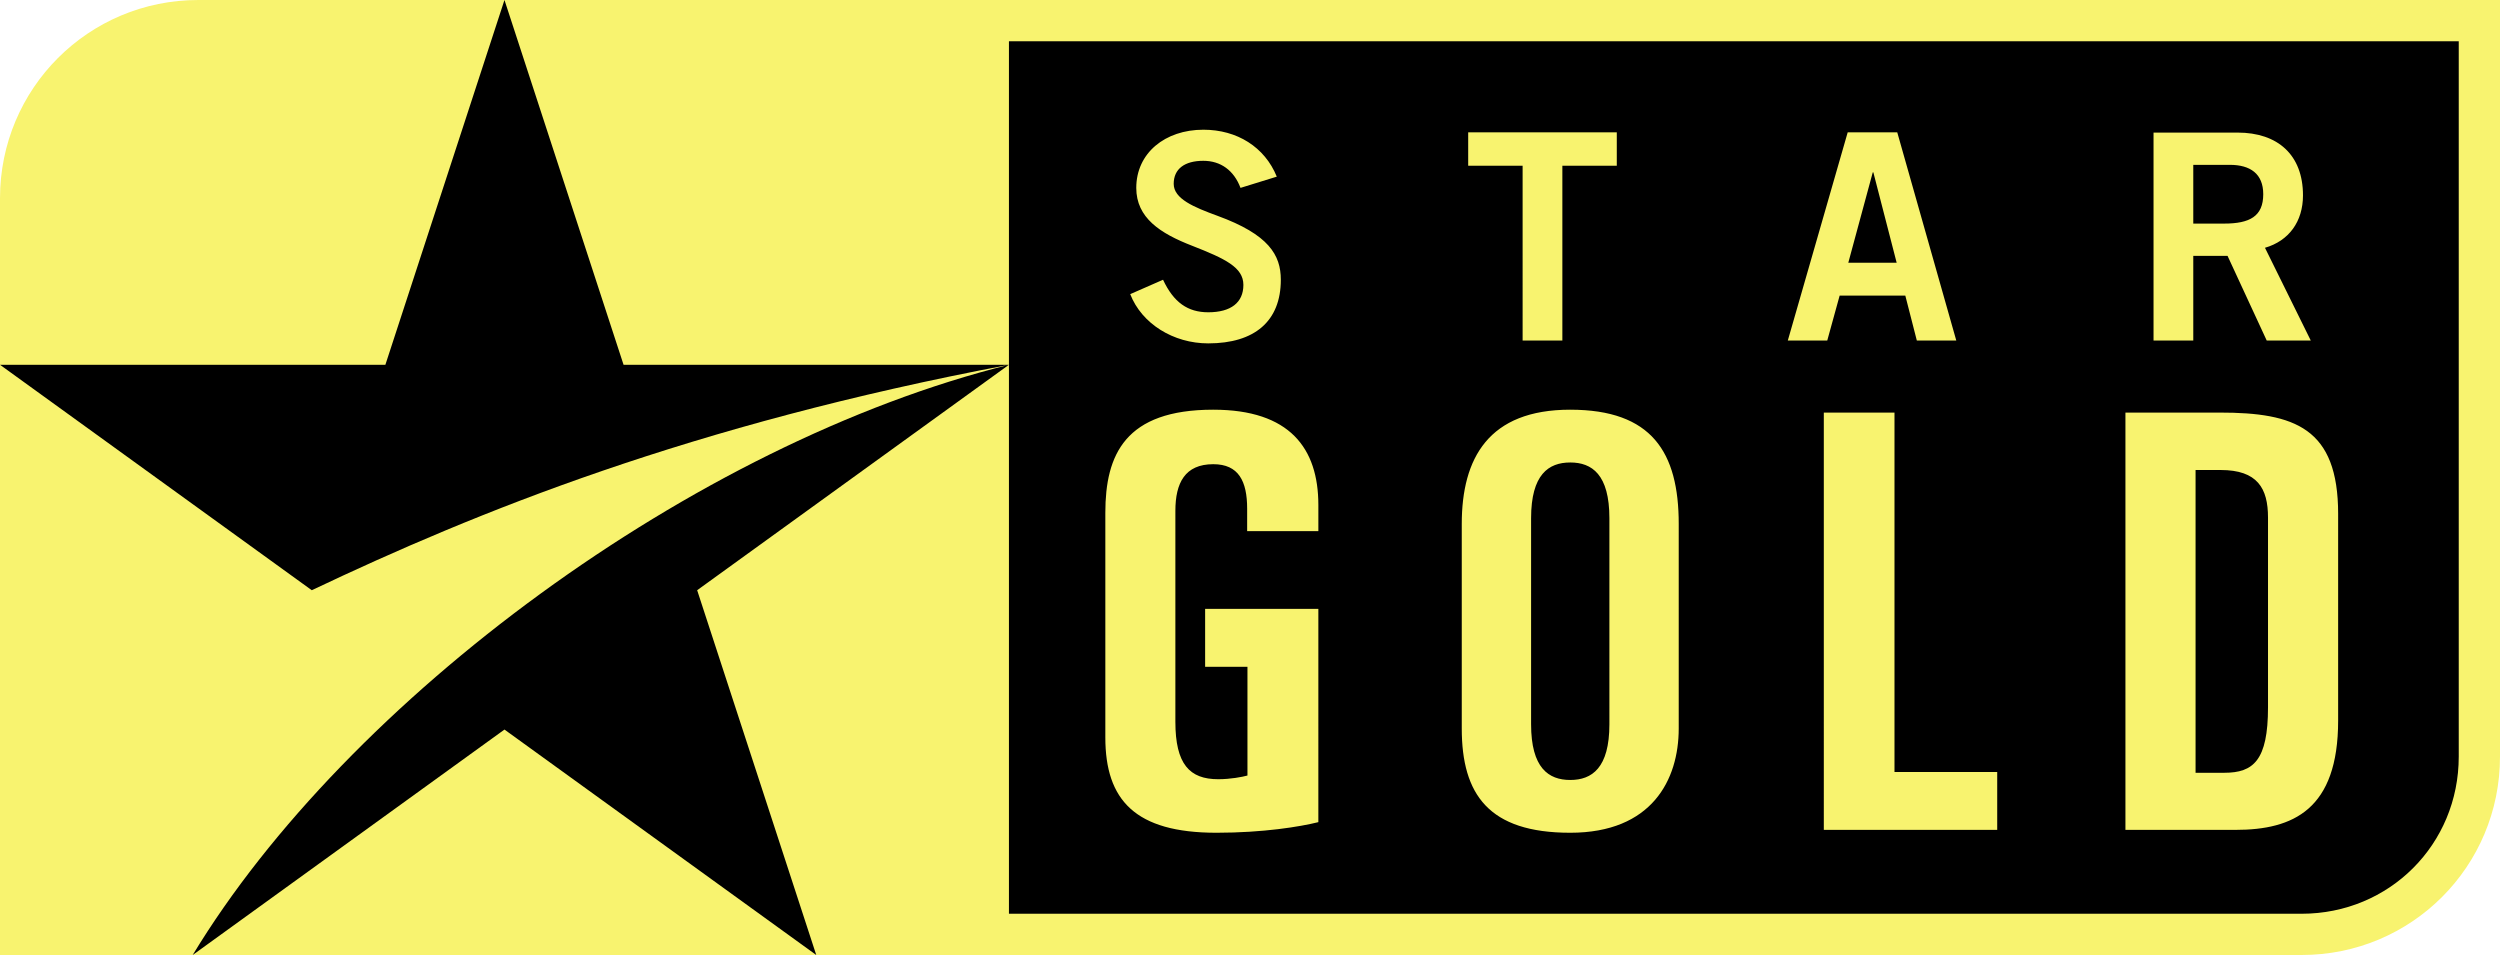 <?xml version="1.0" encoding="UTF-8" standalone="no"?>
<svg
   width="1000"
   height="382"
   viewBox="0 0 829.559 738.877"
   id="svg2"
   sodipodi:version="0.32"
   inkscape:version="1.2.2 (732a01da63, 2022-12-09)"
   sodipodi:docname="Star Gold 2005.svg"
   inkscape:output_extension="org.inkscape.output.svg.inkscape"
   version="1.0"
   xml:space="preserve"
   xmlns:inkscape="http://www.inkscape.org/namespaces/inkscape"
   xmlns:sodipodi="http://sodipodi.sourceforge.net/DTD/sodipodi-0.dtd"
   xmlns="http://www.w3.org/2000/svg"
   xmlns:svg="http://www.w3.org/2000/svg"
   xmlns:rdf="http://www.w3.org/1999/02/22-rdf-syntax-ns#"
   xmlns:cc="http://creativecommons.org/ns#"
   xmlns:dc="http://purl.org/dc/elements/1.1/"><rect x="0" y="0" width="829.559" height="738.877" fill="#808080" stroke="none"/><defs
     id="defs41"><inkscape:perspective
       sodipodi:type="inkscape:persp3d"
       inkscape:vp_x="0 : 30.567692 : 1"
       inkscape:vp_y="0 : 1000 : 0"
       inkscape:vp_z="242.50002 : 30.567692 : 1"
       inkscape:persp3d-origin="121.25001 : -9.8489753 : 1"
       id="perspective45" /><inkscape:perspective
       sodipodi:type="inkscape:persp3d"
       inkscape:vp_x="0 : 30.567693 : 1"
       inkscape:vp_y="0 : 1000 : 0"
       inkscape:vp_z="242.50001 : 30.567693 : 1"
       inkscape:persp3d-origin="121.25001 : -9.848977 : 1"
       id="perspective45-5" /><inkscape:perspective
       sodipodi:type="inkscape:persp3d"
       inkscape:vp_x="0 : 63.449663 : 1"
       inkscape:vp_y="0 : 1000 : 0"
       inkscape:vp_z="242.50002 : 63.449663 : 1"
       inkscape:persp3d-origin="121.25001 : 23.032996 : 1"
       id="perspective45-6" /><inkscape:perspective
       sodipodi:type="inkscape:persp3d"
       inkscape:vp_x="0 : 29.867694 : 1"
       inkscape:vp_y="0 : 999.99995 : 0"
       inkscape:vp_z="242.50002 : 29.867694 : 1"
       inkscape:persp3d-origin="121.25001 : -10.548972 : 1"
       id="perspective45-2" /><inkscape:perspective
       sodipodi:type="inkscape:persp3d"
       inkscape:vp_x="0 : 30.567692 : 1"
       inkscape:vp_y="0 : 1000 : 0"
       inkscape:vp_z="242.50002 : 30.567692 : 1"
       inkscape:persp3d-origin="121.25001 : -9.8489753 : 1"
       id="perspective45-54" /><inkscape:perspective
       sodipodi:type="inkscape:persp3d"
       inkscape:vp_x="0 : 30.567693 : 1"
       inkscape:vp_y="0 : 1000 : 0"
       inkscape:vp_z="242.50001 : 30.567693 : 1"
       inkscape:persp3d-origin="121.25001 : -9.848977 : 1"
       id="perspective45-5-9" /><inkscape:perspective
       sodipodi:type="inkscape:persp3d"
       inkscape:vp_x="0 : 63.449663 : 1"
       inkscape:vp_y="0 : 1000 : 0"
       inkscape:vp_z="242.50002 : 63.449663 : 1"
       inkscape:persp3d-origin="121.25001 : 23.032996 : 1"
       id="perspective45-6-4" /><inkscape:perspective
       sodipodi:type="inkscape:persp3d"
       inkscape:vp_x="0 : 29.867694 : 1"
       inkscape:vp_y="0 : 999.99995 : 0"
       inkscape:vp_z="242.50002 : 29.867694 : 1"
       inkscape:persp3d-origin="121.25001 : -10.548972 : 1"
       id="perspective45-2-3" /></defs><sodipodi:namedview
     inkscape:window-height="705"
     inkscape:window-width="1366"
     inkscape:pageshadow="2"
     inkscape:pageopacity="0.0"
     guidetolerance="10.0"
     gridtolerance="10.0"
     objecttolerance="10.0"
     borderopacity="1.0"
     bordercolor="#666666"
     pagecolor="#ffffff"
     id="base"
     showgrid="false"
     inkscape:zoom="0.6"
     inkscape:cx="584.16667"
     inkscape:cy="228.33333"
     inkscape:window-x="-8"
     inkscape:window-y="-8"
     inkscape:current-layer="svg2"
     inkscape:window-maximized="1"
     inkscape:showpageshadow="2"
     inkscape:pagecheckerboard="0"
     inkscape:deskcolor="#d1d1d1"
     showguides="false" /><g
     id="g1377"
     style="display:inline;opacity:1;fill:#002f81;fill-opacity:1"><path
       style="color:#000000;opacity:1;fill:#f8f36f;fill-opacity:1;fill-rule:evenodd;stroke-width:63.83;stroke-miterlimit:100.1;-inkscape-stroke:none"
       d="m -398.846,0 c -85.035,0 -153.492,68.457 -153.492,153.492 v 585.385 H 1228.404 c 85.035,0 153.492,-68.457 153.492,-153.492 V 0 Z"
       id="path2285" /><path
       id="path2282"
       style="color:#000000;opacity:1;fill:#000000;fill-opacity:1;fill-rule:evenodd;stroke-width:63.83;stroke-miterlimit:100.1;-inkscape-stroke:none"
       d="M 228.273,31.915 V 706.962 H 1228.404 c 67.906,0 121.577,-53.675 121.577,-121.581 V 31.915 Z" /><path
       id="path2279"
       style="color:#000000;font-style:normal;font-variant:normal;font-weight:normal;font-stretch:normal;font-size:medium;line-height:normal;font-family:sans-serif;font-variant-ligatures:normal;font-variant-position:normal;font-variant-caps:normal;font-variant-numeric:normal;font-variant-alternates:normal;font-variant-east-asian:normal;font-feature-settings:normal;font-variation-settings:normal;text-indent:0;text-align:start;text-decoration:none;text-decoration-line:none;text-decoration-style:solid;text-decoration-color:#000000;letter-spacing:normal;word-spacing:normal;text-transform:none;writing-mode:lr-tb;direction:ltr;text-orientation:mixed;dominant-baseline:auto;baseline-shift:baseline;text-anchor:start;white-space:normal;shape-padding:0;shape-margin:0;inline-size:0;clip-rule:nonzero;display:inline;overflow:visible;visibility:visible;opacity:1;isolation:auto;mix-blend-mode:normal;color-interpolation:sRGB;color-interpolation-filters:linearRGB;solid-color:#000000;solid-opacity:1;fill:#000000;fill-opacity:1;fill-rule:evenodd;stroke:none;stroke-width:0.779;stroke-linecap:square;stroke-linejoin:miter;stroke-miterlimit:4;stroke-dasharray:none;stroke-dashoffset:1.56;stroke-opacity:1;color-rendering:auto;image-rendering:auto;shape-rendering:auto;text-rendering:auto;enable-background:accumulate;stop-color:#000000"
       d="m -162.033,0 -92.138,282.225 h -298.166 l 241.219,174.426 C -183.66,396.143 -18.363,328.844 228.275,282.225 H -69.892 Z M 228.275,282.225 C -15.709,342.987 -283.788,541.608 -403.256,738.877 L -162.033,564.451 79.193,738.877 -12.948,456.652 Z"
       sodipodi:nodetypes="ccccccccccccc" /></g><path
     id="path276"
     style="font-weight:bold;font-size:112.169px;line-height:1.25;font-family:'Trade Gothic LT Std';-inkscape-font-specification:'Trade Gothic LT Std Bold';letter-spacing:64.603px;display:inline;opacity:1;fill:#f8f36f;fill-opacity:1;stroke-width:5.8"
     d="m 378.694,100.361 c -29.632,0 -51.907,18.047 -51.907,45.005 0,23.171 18.488,35.198 43.218,44.778 25.621,10.026 39.659,16.711 39.659,30.302 0,13.59 -9.584,21.167 -27.185,21.167 -15.818,0 -26.732,-7.575 -34.975,-25.175 l -25.394,11.141 c 8.912,22.948 33.411,38.099 60.369,38.099 35.87,0 56.149,-17.157 56.149,-49.24 0,-19.16 -9.36,-34.981 -49.017,-49.463 -18.269,-6.684 -33.864,-13.144 -33.864,-24.729 0,-11.585 8.465,-17.824 22.946,-17.824 13.368,0 23.617,7.354 28.741,20.944 l 28.073,-8.689 c -9.357,-22.948 -30.747,-36.316 -56.814,-36.316 z m 204.9,2.002 v 25.844 h 42.107 V 263.445 H 656.449 V 128.207 h 42.111 v -25.844 z m 293.633,0 -46.339,161.082 h 30.521 l 9.581,-34.752 h 50.8 l 8.908,34.752 h 30.525 l -45.674,-161.082 z m 236.615,0.223 v 160.859 h 30.748 v -65.499 h 26.505 l 30.305,65.499 h 34.087 l -35.428,-71.737 c 18.492,-5.347 29.41,-20.277 29.41,-40.551 0,-31.414 -19.605,-48.571 -50.573,-48.571 z m 30.748,24.956 h 28.292 c 15.818,0 25.844,6.905 25.844,22.723 0,17.155 -10.473,22.727 -30.302,22.727 h -23.834 z m -247.979,5.791 h 0.446 l 18.047,69.957 h -37.43 z m -510.256,183.646 c -68.141,0 -83.497,34.698 -83.497,79.791 v 173.79 c 0,48.456 23.048,73.739 85.983,73.739 36.271,0 64.77,-4.699 78.824,-8.209 V 471.054 h -87.603 v 44.835 h 32.75 v 84.132 c -4.056,1.092 -13.037,2.852 -22.614,2.852 -22.176,0 -33.154,-11.617 -33.154,-44.453 V 395.252 c 0,-21.536 7.348,-36.104 29.312,-36.104 19.591,0 26.218,13.064 26.218,34.435 v 17.37 h 55.092 v -20.177 c 0,-44.018 -22.144,-73.796 -81.31,-73.796 z m 276.195,0 c -63.085,0 -83.931,37.369 -83.931,88.431 v 158.195 c 0,51.062 20.847,80.694 83.931,80.694 63.085,0 83.931,-40.842 83.931,-80.694 V 405.411 c 0,-55.621 -20.847,-88.431 -83.931,-88.431 z m 196.185,2.229 V 642.071 H 992.892 V 597.274 H 913.415 V 319.209 Z m 233.362,0 v 322.862 h 85.246 c 44.516,0 79.322,-15.702 79.322,-84.555 V 397.613 c 0,-66.524 -33.533,-78.405 -91.6,-78.404 z m -429.547,38.613 c 16.779,0 30.294,9.261 30.294,43.139 V 560.319 c 0,33.878 -13.515,43.139 -30.294,43.139 -16.779,0 -30.294,-9.261 -30.294,-43.139 V 400.961 c 0,-33.878 13.515,-43.139 30.294,-43.139 z m 483.808,5.822 h 19.384 c 28.504,0 36.663,14.159 36.663,36.766 v 146.862 c 0,41.138 -11.378,50.623 -33.762,50.623 h -22.285 z" /></svg>
